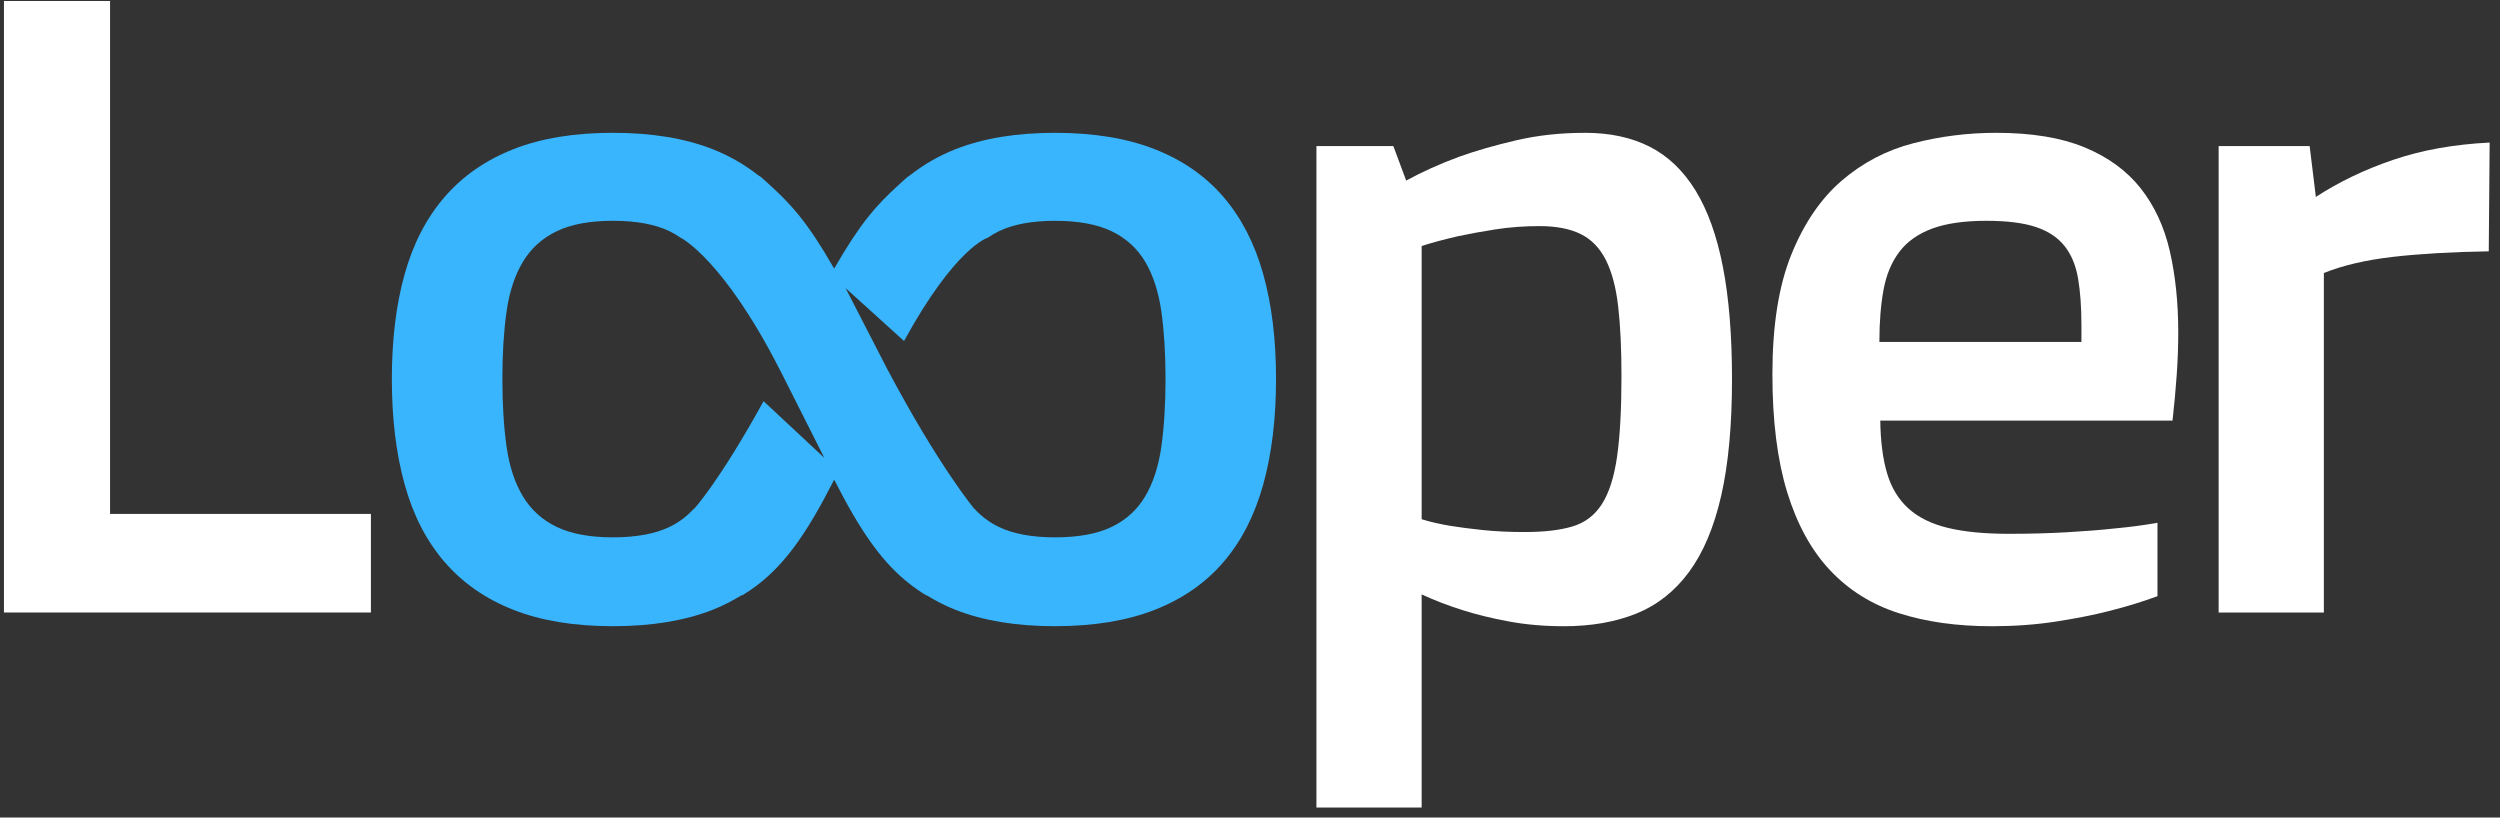 
<svg viewBox="12 7 211 69" version="1.1" xmlns="http://www.w3.org/2000/svg" xmlns:xlink="http://www.w3.org/1999/xlink">
    <rect x="12" y="7" width="211" height="69" fill="#333333" stroke="none"/>
    <!-- Generator: Sketch 41.2 (35397) - http://www.bohemiancoding.com/sketch -->
    <desc>Created with Sketch.</desc>
    <defs></defs>
    <g id="looper-logo-color" stroke="none" stroke-width="1" fill="none" fill-rule="evenodd" transform="translate(12, 7)">
        <g id="Group">
            <polygon id="Shape" fill="#FFFFFF" points="0.334 0.084 9.289 0.084 9.289 43.375 31.304 43.375 31.304 51.695 0.334 51.695 0.334 0.084"></polygon>
            <path d="M119.987,68.157 L111.107,68.157 L111.107,12.33 L117.599,12.33 L118.681,15.241 C120.048,14.495 121.541,13.823 123.159,13.226 C124.552,12.728 126.15,12.268 127.953,11.845 C129.757,11.423 131.703,11.21 133.794,11.21 C135.883,11.21 137.698,11.602 139.241,12.386 C140.783,13.169 142.07,14.401 143.103,16.08 C144.134,17.759 144.906,19.911 145.415,22.536 C145.925,25.161 146.181,28.313 146.181,31.995 C146.181,35.9 145.876,39.184 145.268,41.846 C144.659,44.508 143.752,46.654 142.547,48.283 C141.342,49.912 139.859,51.082 138.095,51.79 C136.33,52.499 134.294,52.854 131.985,52.854 C130.321,52.854 128.761,52.716 127.308,52.443 C125.855,52.17 124.581,51.858 123.489,51.51 C122.222,51.113 121.055,50.664 119.987,50.167 L119.987,68.157 Z M119.987,43.822 C120.707,44.046 121.513,44.232 122.407,44.382 C123.177,44.507 124.088,44.624 125.143,44.736 C126.198,44.847 127.383,44.904 128.699,44.904 C130.312,44.904 131.646,44.749 132.701,44.437 C133.756,44.126 134.588,43.499 135.196,42.553 C135.803,41.608 136.232,40.271 136.48,38.541 C136.728,36.812 136.852,34.543 136.852,31.732 C136.852,29.418 136.759,27.459 136.573,25.854 C136.387,24.249 136.039,22.944 135.531,21.937 C135.022,20.93 134.315,20.202 133.409,19.754 C132.503,19.306 131.343,19.083 129.929,19.083 C128.638,19.083 127.397,19.176 126.204,19.362 C125.014,19.549 123.959,19.741 123.04,19.94 C121.948,20.19 120.931,20.462 119.987,20.761 L119.987,43.822 L119.987,43.822 Z" id="Shape" fill="#FFFFFF"></path>
            <path d="M149.591,31.583 C149.591,27.479 150.125,24.109 151.195,21.472 C152.263,18.835 153.682,16.758 155.449,15.24 C157.215,13.723 159.229,12.672 161.494,12.088 C163.757,11.503 166.083,11.21 168.471,11.21 C171.481,11.21 173.975,11.621 175.952,12.442 C177.93,13.263 179.503,14.414 180.673,15.893 C181.841,17.373 182.662,19.146 183.136,21.21 C183.608,23.275 183.844,25.552 183.844,28.039 C183.844,29.208 183.8,30.415 183.714,31.658 C183.626,32.902 183.508,34.183 183.36,35.501 L158.695,35.501 C158.72,37.268 158.913,38.754 159.274,39.96 C159.634,41.167 160.231,42.149 161.065,42.908 C161.898,43.667 163.004,44.214 164.385,44.55 C165.766,44.886 167.488,45.054 169.553,45.054 C171.294,45.054 172.924,45.01 174.442,44.923 C175.959,44.836 177.29,44.731 178.434,44.606 C179.777,44.482 180.996,44.32 182.091,44.122 L182.091,50.315 C180.821,50.789 179.442,51.211 177.948,51.584 C176.679,51.907 175.199,52.2 173.508,52.462 C171.817,52.723 170.013,52.854 168.098,52.854 C165.162,52.854 162.55,52.486 160.262,51.752 C157.973,51.02 156.04,49.813 154.46,48.133 C152.88,46.453 151.674,44.259 150.84,41.547 C150.007,38.835 149.591,35.515 149.591,31.583 Z M175.673,28.86 L175.673,27.437 C175.673,25.938 175.579,24.634 175.393,23.523 C175.206,22.412 174.827,21.495 174.254,20.771 C173.682,20.046 172.873,19.511 171.829,19.16 C170.784,18.811 169.391,18.636 167.649,18.636 C165.784,18.636 164.259,18.855 163.079,19.291 C161.897,19.729 160.977,20.377 160.318,21.238 C159.659,22.1 159.211,23.167 158.974,24.441 C158.738,25.713 158.62,27.188 158.62,28.86 L175.673,28.86 L175.673,28.86 Z" id="Shape" fill="#FFFFFF"></path>
            <path d="M187.253,12.33 L194.934,12.33 L195.459,16.622 C197.401,15.353 199.579,14.309 201.992,13.488 C204.404,12.667 207.115,12.182 210.126,12.032 L210.051,21.211 C206.942,21.262 204.249,21.417 201.973,21.678 C199.698,21.939 197.75,22.393 196.134,23.04 L196.134,51.696 L187.253,51.696 L187.253,12.33 Z" id="Shape" fill="#FFFFFF"></path>
            <path d="M106.616,23.132 C105.894,20.557 104.775,18.387 103.258,16.621 C101.741,14.855 99.807,13.512 97.456,12.591 C95.105,11.671 92.3,11.21 89.041,11.21 C85.782,11.21 82.984,11.671 80.646,12.591 C79.198,13.161 77.925,13.913 76.787,14.806 C76.672,14.878 76.557,14.96 76.444,15.062 C76.4,15.102 76.358,15.14 76.315,15.179 C76.132,15.336 75.955,15.5 75.781,15.666 C73.994,17.309 72.663,18.74 70.405,22.671 C68.078,18.621 66.736,17.225 64.866,15.516 C64.777,15.433 64.688,15.351 64.597,15.271 C64.521,15.202 64.444,15.132 64.366,15.062 C64.237,14.945 64.106,14.855 63.973,14.777 C62.846,13.896 61.582,13.154 60.143,12.59 C57.792,11.67 54.987,11.209 51.728,11.209 C48.469,11.209 45.671,11.67 43.332,12.59 C40.993,13.511 39.06,14.854 37.53,16.62 C36,18.387 34.875,20.556 34.154,23.131 C33.432,25.705 33.072,28.66 33.072,31.993 C33.072,35.326 33.432,38.293 34.154,40.891 C34.875,43.492 36.001,45.674 37.53,47.44 C39.06,49.207 40.993,50.55 43.332,51.47 C45.67,52.39 48.469,52.851 51.728,52.851 C54.986,52.851 57.792,52.39 60.143,51.47 C61.03,51.122 61.838,50.696 62.607,50.228 C62.609,50.236 62.619,50.254 62.62,50.259 C65.983,48.27 68.073,45.046 70.405,40.485 C72.557,44.694 74.509,47.758 77.438,49.77 C77.443,49.773 77.448,49.776 77.453,49.78 C77.694,49.945 77.935,50.109 78.19,50.259 C78.191,50.255 78.199,50.239 78.201,50.235 C78.965,50.7 79.767,51.125 80.646,51.47 C82.984,52.39 85.782,52.851 89.041,52.851 C92.299,52.851 95.105,52.39 97.456,51.47 C99.807,50.55 101.741,49.206 103.258,47.44 C104.775,45.674 105.895,43.492 106.616,40.891 C107.337,38.292 107.698,35.326 107.698,31.993 C107.698,28.66 107.337,25.707 106.616,23.132 Z M64.446,33.86 C60.666,40.722 58.58,42.946 58.58,42.946 L58.548,42.946 C57.982,43.57 57.309,44.088 56.505,44.473 C55.286,45.059 53.693,45.351 51.729,45.351 C49.789,45.351 48.209,45.059 46.99,44.473 C45.771,43.888 44.819,43.029 44.136,41.895 C43.451,40.761 42.991,39.368 42.756,37.71 C42.519,36.054 42.401,34.142 42.401,31.974 C42.401,29.832 42.519,27.933 42.756,26.276 C42.992,24.62 43.452,23.225 44.136,22.091 C44.82,20.958 45.771,20.099 46.99,19.513 C48.209,18.927 49.788,18.635 51.729,18.635 C53.694,18.635 55.286,18.927 56.505,19.513 C56.844,19.676 57.157,19.865 57.453,20.07 L57.461,20.07 C57.461,20.07 61.054,21.845 65.855,31.279 L65.854,31.281 L65.858,31.28 L69.573,38.646 L64.446,33.86 Z M98.016,37.711 C97.779,39.368 97.326,40.762 96.653,41.896 C95.982,43.03 95.036,43.889 93.818,44.474 C92.599,45.06 91.006,45.352 89.042,45.352 C87.102,45.352 85.522,45.06 84.303,44.474 C83.499,44.088 82.823,43.571 82.251,42.947 L82.232,42.947 C82.232,42.947 79.248,39.371 74.956,31.281 L74.953,31.282 L71.366,24.315 L76.3,28.78 C80.634,20.863 83.351,20.072 83.351,20.072 L83.354,20.072 C83.652,19.867 83.965,19.677 84.304,19.515 C85.523,18.929 87.102,18.637 89.043,18.637 C91.008,18.637 92.6,18.929 93.819,19.515 C95.038,20.1 95.984,20.96 96.654,22.093 C97.326,23.227 97.779,24.621 98.017,26.278 C98.252,27.935 98.371,29.835 98.371,31.976 C98.37,34.143 98.251,36.055 98.016,37.711 Z" id="Shape" fill="#39B5FD"></path>
        </g>
    </g>
</svg>
